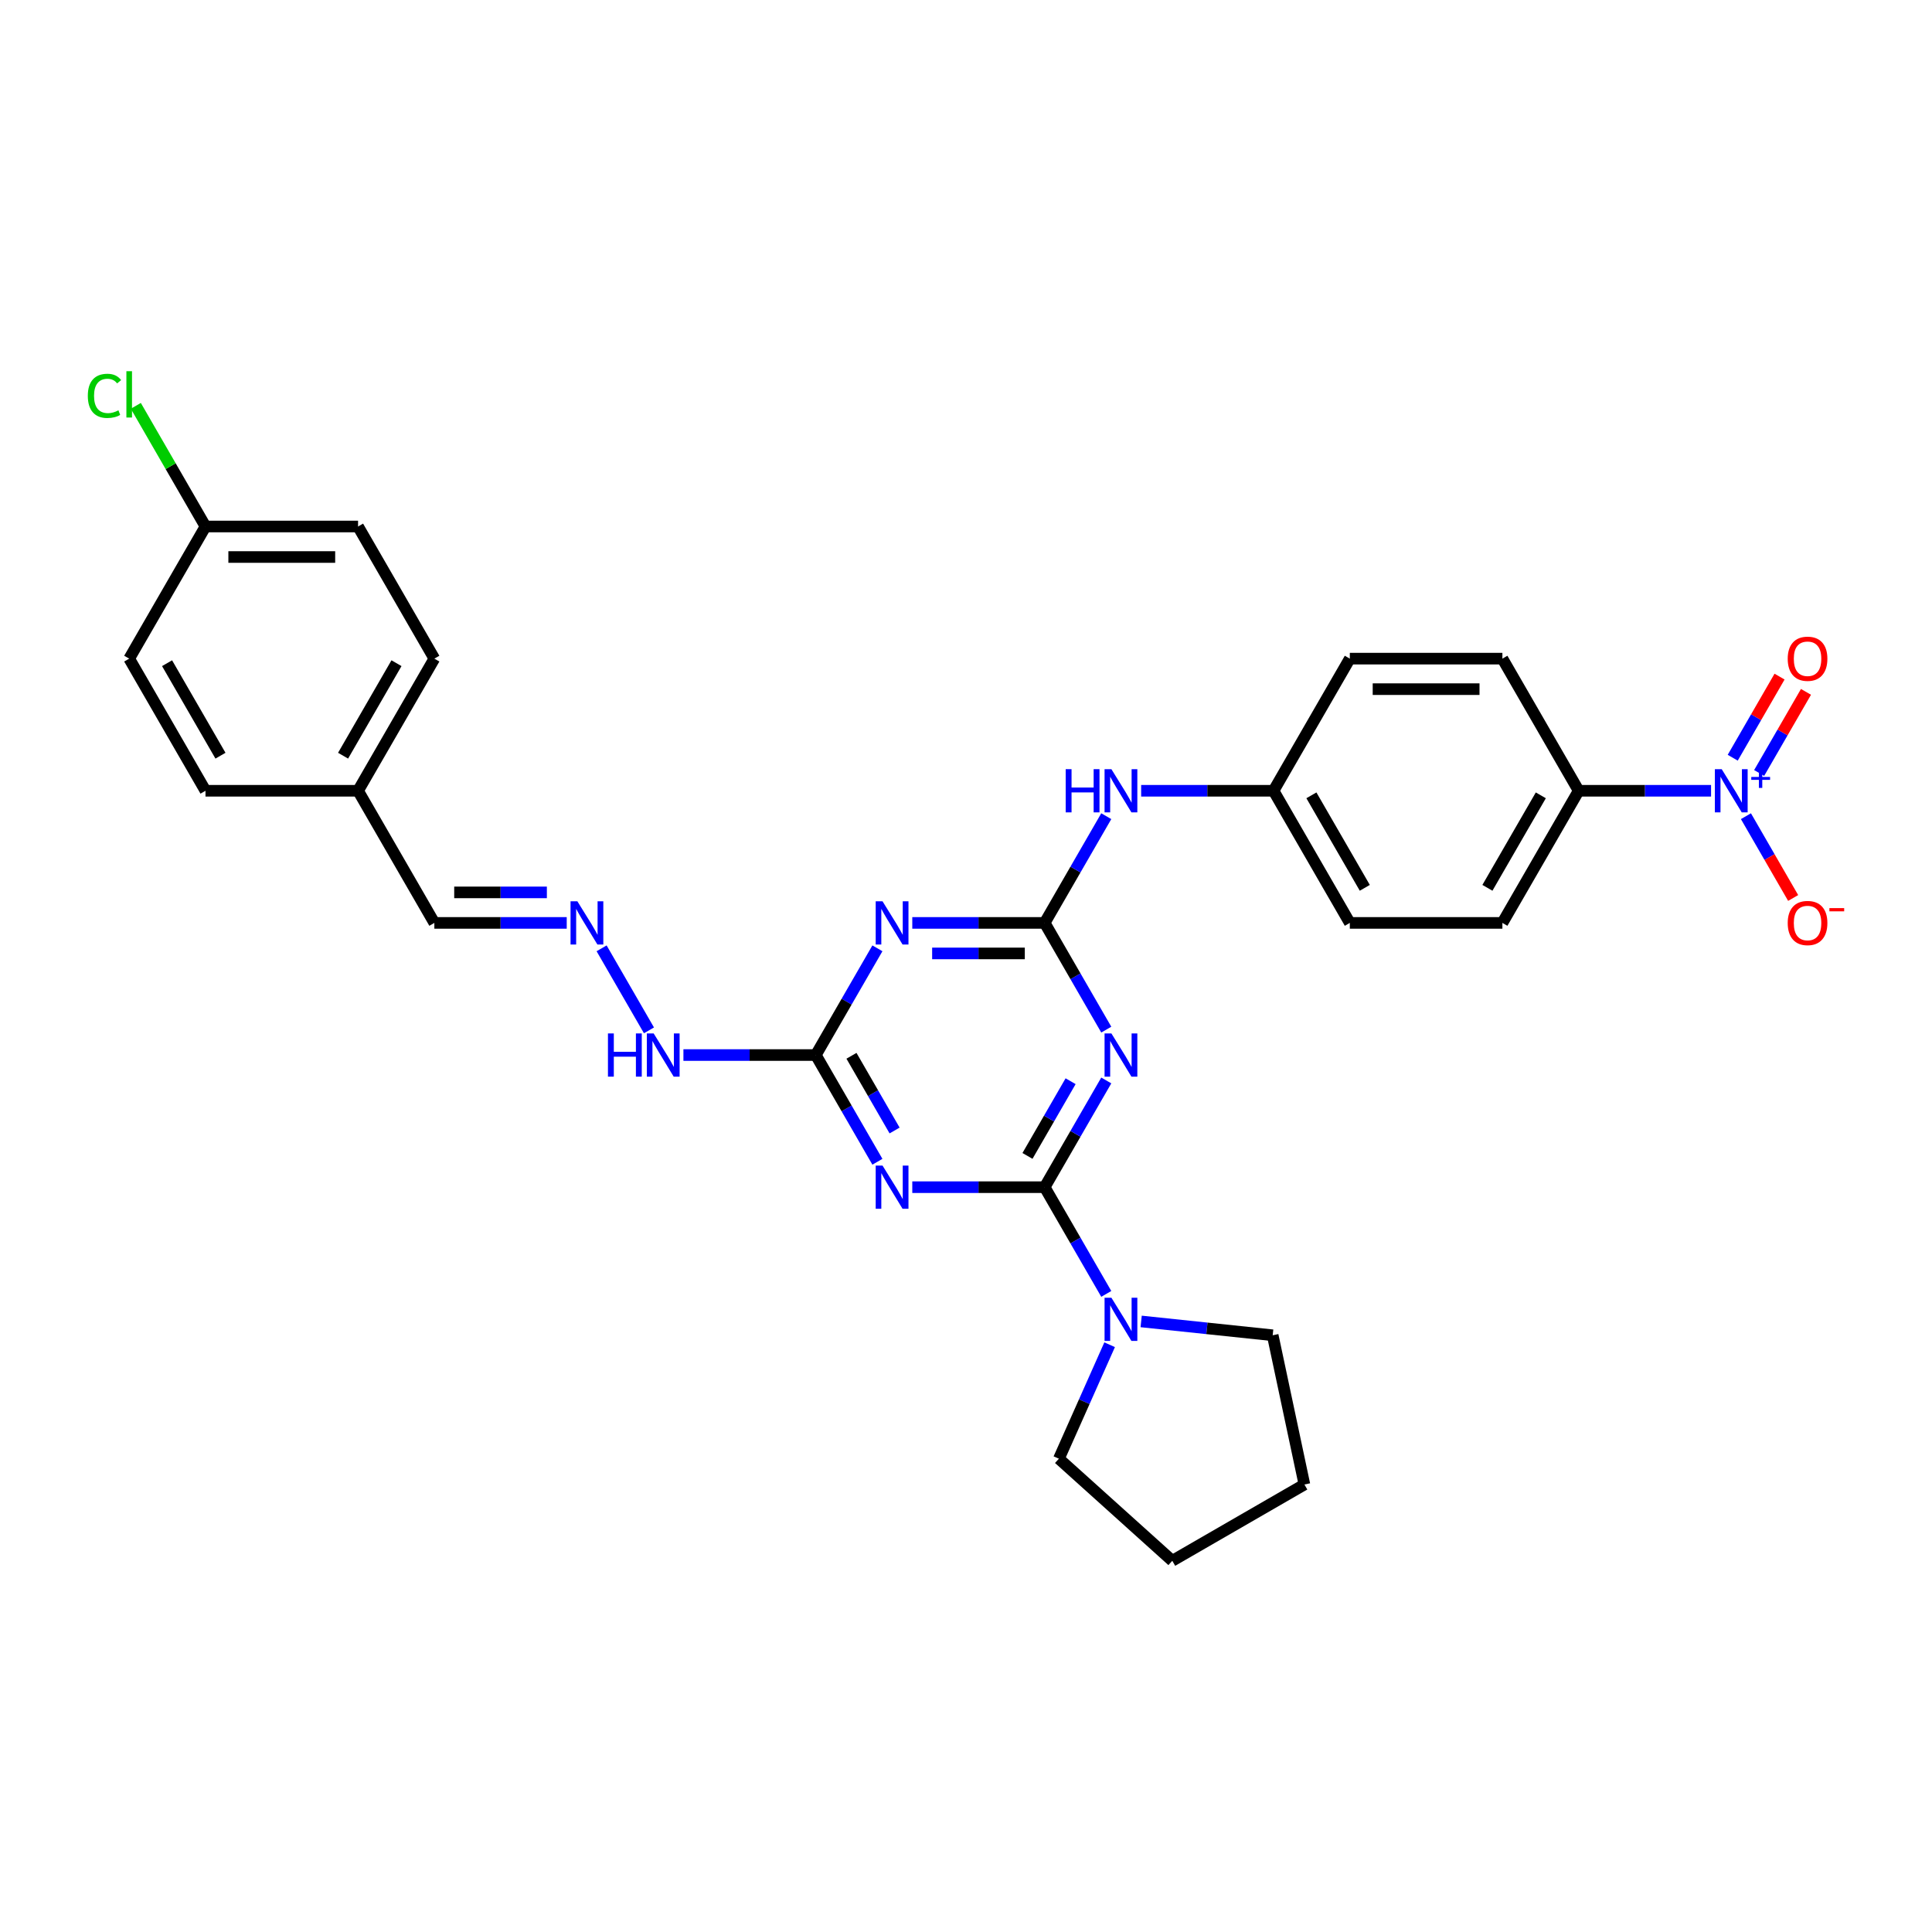 <?xml version='1.0' encoding='iso-8859-1'?>
<svg version='1.1' baseProfile='full'
              xmlns='http://www.w3.org/2000/svg'
                      xmlns:rdkit='http://www.rdkit.org/xml'
                      xmlns:xlink='http://www.w3.org/1999/xlink'
                  xml:space='preserve'
width='1000px' height='1000px' viewBox='0 0 1000 1000'>
<!-- END OF HEADER -->
<rect style='opacity:1.0;fill:#FFFFFF;stroke:none' width='1000' height='1000' x='0' y='0'> </rect>
<path class='bond-0' d='M 540.715,614.483 L 556.661,586.864' style='fill:none;fill-rule:evenodd;stroke:#000000;stroke-width:6px;stroke-linecap:butt;stroke-linejoin:miter;stroke-opacity:1' />
<path class='bond-0' d='M 556.661,586.864 L 572.606,559.246' style='fill:none;fill-rule:evenodd;stroke:#0000FF;stroke-width:6px;stroke-linecap:butt;stroke-linejoin:miter;stroke-opacity:1' />
<path class='bond-0' d='M 531.82,598.3 L 542.982,578.967' style='fill:none;fill-rule:evenodd;stroke:#000000;stroke-width:6px;stroke-linecap:butt;stroke-linejoin:miter;stroke-opacity:1' />
<path class='bond-0' d='M 542.982,578.967 L 554.144,559.634' style='fill:none;fill-rule:evenodd;stroke:#0000FF;stroke-width:6px;stroke-linecap:butt;stroke-linejoin:miter;stroke-opacity:1' />
<path class='bond-1' d='M 540.715,614.483 L 506.457,614.483' style='fill:none;fill-rule:evenodd;stroke:#000000;stroke-width:6px;stroke-linecap:butt;stroke-linejoin:miter;stroke-opacity:1' />
<path class='bond-1' d='M 506.457,614.483 L 472.198,614.483' style='fill:none;fill-rule:evenodd;stroke:#0000FF;stroke-width:6px;stroke-linecap:butt;stroke-linejoin:miter;stroke-opacity:1' />
<path class='bond-6' d='M 540.715,614.483 L 556.661,642.101' style='fill:none;fill-rule:evenodd;stroke:#000000;stroke-width:6px;stroke-linecap:butt;stroke-linejoin:miter;stroke-opacity:1' />
<path class='bond-6' d='M 556.661,642.101 L 572.606,669.719' style='fill:none;fill-rule:evenodd;stroke:#0000FF;stroke-width:6px;stroke-linecap:butt;stroke-linejoin:miter;stroke-opacity:1' />
<path class='bond-2' d='M 572.606,532.932 L 556.661,505.314' style='fill:none;fill-rule:evenodd;stroke:#0000FF;stroke-width:6px;stroke-linecap:butt;stroke-linejoin:miter;stroke-opacity:1' />
<path class='bond-2' d='M 556.661,505.314 L 540.715,477.696' style='fill:none;fill-rule:evenodd;stroke:#000000;stroke-width:6px;stroke-linecap:butt;stroke-linejoin:miter;stroke-opacity:1' />
<path class='bond-5' d='M 454.145,601.325 L 438.2,573.707' style='fill:none;fill-rule:evenodd;stroke:#0000FF;stroke-width:6px;stroke-linecap:butt;stroke-linejoin:miter;stroke-opacity:1' />
<path class='bond-5' d='M 438.2,573.707 L 422.255,546.089' style='fill:none;fill-rule:evenodd;stroke:#000000;stroke-width:6px;stroke-linecap:butt;stroke-linejoin:miter;stroke-opacity:1' />
<path class='bond-5' d='M 463.04,585.143 L 451.879,565.81' style='fill:none;fill-rule:evenodd;stroke:#0000FF;stroke-width:6px;stroke-linecap:butt;stroke-linejoin:miter;stroke-opacity:1' />
<path class='bond-5' d='M 451.879,565.81 L 440.717,546.477' style='fill:none;fill-rule:evenodd;stroke:#000000;stroke-width:6px;stroke-linecap:butt;stroke-linejoin:miter;stroke-opacity:1' />
<path class='bond-8' d='M 540.715,477.696 L 556.661,450.078' style='fill:none;fill-rule:evenodd;stroke:#000000;stroke-width:6px;stroke-linecap:butt;stroke-linejoin:miter;stroke-opacity:1' />
<path class='bond-8' d='M 556.661,450.078 L 572.606,422.459' style='fill:none;fill-rule:evenodd;stroke:#0000FF;stroke-width:6px;stroke-linecap:butt;stroke-linejoin:miter;stroke-opacity:1' />
<path class='bond-31' d='M 540.715,477.696 L 506.457,477.696' style='fill:none;fill-rule:evenodd;stroke:#000000;stroke-width:6px;stroke-linecap:butt;stroke-linejoin:miter;stroke-opacity:1' />
<path class='bond-31' d='M 506.457,477.696 L 472.198,477.696' style='fill:none;fill-rule:evenodd;stroke:#0000FF;stroke-width:6px;stroke-linecap:butt;stroke-linejoin:miter;stroke-opacity:1' />
<path class='bond-31' d='M 530.438,493.491 L 506.457,493.491' style='fill:none;fill-rule:evenodd;stroke:#000000;stroke-width:6px;stroke-linecap:butt;stroke-linejoin:miter;stroke-opacity:1' />
<path class='bond-31' d='M 506.457,493.491 L 482.475,493.491' style='fill:none;fill-rule:evenodd;stroke:#0000FF;stroke-width:6px;stroke-linecap:butt;stroke-linejoin:miter;stroke-opacity:1' />
<path class='bond-3' d='M 454.145,490.853 L 438.2,518.471' style='fill:none;fill-rule:evenodd;stroke:#0000FF;stroke-width:6px;stroke-linecap:butt;stroke-linejoin:miter;stroke-opacity:1' />
<path class='bond-3' d='M 438.2,518.471 L 422.255,546.089' style='fill:none;fill-rule:evenodd;stroke:#000000;stroke-width:6px;stroke-linecap:butt;stroke-linejoin:miter;stroke-opacity:1' />
<path class='bond-4' d='M 885.642,409.302 L 851.383,409.302' style='fill:none;fill-rule:evenodd;stroke:#0000FF;stroke-width:6px;stroke-linecap:butt;stroke-linejoin:miter;stroke-opacity:1' />
<path class='bond-4' d='M 851.383,409.302 L 817.124,409.302' style='fill:none;fill-rule:evenodd;stroke:#000000;stroke-width:6px;stroke-linecap:butt;stroke-linejoin:miter;stroke-opacity:1' />
<path class='bond-10' d='M 903.694,422.459 L 915.914,443.626' style='fill:none;fill-rule:evenodd;stroke:#0000FF;stroke-width:6px;stroke-linecap:butt;stroke-linejoin:miter;stroke-opacity:1' />
<path class='bond-10' d='M 915.914,443.626 L 928.135,464.792' style='fill:none;fill-rule:evenodd;stroke:#FF0000;stroke-width:6px;stroke-linecap:butt;stroke-linejoin:miter;stroke-opacity:1' />
<path class='bond-11' d='M 910.533,400.094 L 922.654,379.101' style='fill:none;fill-rule:evenodd;stroke:#0000FF;stroke-width:6px;stroke-linecap:butt;stroke-linejoin:miter;stroke-opacity:1' />
<path class='bond-11' d='M 922.654,379.101 L 934.774,358.109' style='fill:none;fill-rule:evenodd;stroke:#FF0000;stroke-width:6px;stroke-linecap:butt;stroke-linejoin:miter;stroke-opacity:1' />
<path class='bond-11' d='M 896.855,392.197 L 908.975,371.204' style='fill:none;fill-rule:evenodd;stroke:#0000FF;stroke-width:6px;stroke-linecap:butt;stroke-linejoin:miter;stroke-opacity:1' />
<path class='bond-11' d='M 908.975,371.204 L 921.095,350.211' style='fill:none;fill-rule:evenodd;stroke:#FF0000;stroke-width:6px;stroke-linecap:butt;stroke-linejoin:miter;stroke-opacity:1' />
<path class='bond-12' d='M 422.255,546.089 L 387.996,546.089' style='fill:none;fill-rule:evenodd;stroke:#000000;stroke-width:6px;stroke-linecap:butt;stroke-linejoin:miter;stroke-opacity:1' />
<path class='bond-12' d='M 387.996,546.089 L 353.737,546.089' style='fill:none;fill-rule:evenodd;stroke:#0000FF;stroke-width:6px;stroke-linecap:butt;stroke-linejoin:miter;stroke-opacity:1' />
<path class='bond-26' d='M 590.659,683.975 L 624.701,687.553' style='fill:none;fill-rule:evenodd;stroke:#0000FF;stroke-width:6px;stroke-linecap:butt;stroke-linejoin:miter;stroke-opacity:1' />
<path class='bond-26' d='M 624.701,687.553 L 658.744,691.131' style='fill:none;fill-rule:evenodd;stroke:#000000;stroke-width:6px;stroke-linecap:butt;stroke-linejoin:miter;stroke-opacity:1' />
<path class='bond-27' d='M 574.344,696.033 L 561.213,725.528' style='fill:none;fill-rule:evenodd;stroke:#0000FF;stroke-width:6px;stroke-linecap:butt;stroke-linejoin:miter;stroke-opacity:1' />
<path class='bond-27' d='M 561.213,725.528 L 548.081,755.022' style='fill:none;fill-rule:evenodd;stroke:#000000;stroke-width:6px;stroke-linecap:butt;stroke-linejoin:miter;stroke-opacity:1' />
<path class='bond-7' d='M 817.124,409.302 L 777.637,477.696' style='fill:none;fill-rule:evenodd;stroke:#000000;stroke-width:6px;stroke-linecap:butt;stroke-linejoin:miter;stroke-opacity:1' />
<path class='bond-7' d='M 797.522,411.664 L 769.881,459.539' style='fill:none;fill-rule:evenodd;stroke:#000000;stroke-width:6px;stroke-linecap:butt;stroke-linejoin:miter;stroke-opacity:1' />
<path class='bond-32' d='M 817.124,409.302 L 777.637,340.909' style='fill:none;fill-rule:evenodd;stroke:#000000;stroke-width:6px;stroke-linecap:butt;stroke-linejoin:miter;stroke-opacity:1' />
<path class='bond-16' d='M 590.659,409.302 L 624.917,409.302' style='fill:none;fill-rule:evenodd;stroke:#0000FF;stroke-width:6px;stroke-linecap:butt;stroke-linejoin:miter;stroke-opacity:1' />
<path class='bond-16' d='M 624.917,409.302 L 659.176,409.302' style='fill:none;fill-rule:evenodd;stroke:#000000;stroke-width:6px;stroke-linecap:butt;stroke-linejoin:miter;stroke-opacity:1' />
<path class='bond-9' d='M 311.39,490.853 L 335.904,533.312' style='fill:none;fill-rule:evenodd;stroke:#0000FF;stroke-width:6px;stroke-linecap:butt;stroke-linejoin:miter;stroke-opacity:1' />
<path class='bond-15' d='M 293.338,477.696 L 259.079,477.696' style='fill:none;fill-rule:evenodd;stroke:#0000FF;stroke-width:6px;stroke-linecap:butt;stroke-linejoin:miter;stroke-opacity:1' />
<path class='bond-15' d='M 259.079,477.696 L 224.82,477.696' style='fill:none;fill-rule:evenodd;stroke:#000000;stroke-width:6px;stroke-linecap:butt;stroke-linejoin:miter;stroke-opacity:1' />
<path class='bond-15' d='M 283.06,461.901 L 259.079,461.901' style='fill:none;fill-rule:evenodd;stroke:#0000FF;stroke-width:6px;stroke-linecap:butt;stroke-linejoin:miter;stroke-opacity:1' />
<path class='bond-15' d='M 259.079,461.901 L 235.098,461.901' style='fill:none;fill-rule:evenodd;stroke:#000000;stroke-width:6px;stroke-linecap:butt;stroke-linejoin:miter;stroke-opacity:1' />
<path class='bond-13' d='M 777.637,340.909 L 698.663,340.909' style='fill:none;fill-rule:evenodd;stroke:#000000;stroke-width:6px;stroke-linecap:butt;stroke-linejoin:miter;stroke-opacity:1' />
<path class='bond-13' d='M 765.791,356.704 L 710.509,356.704' style='fill:none;fill-rule:evenodd;stroke:#000000;stroke-width:6px;stroke-linecap:butt;stroke-linejoin:miter;stroke-opacity:1' />
<path class='bond-14' d='M 777.637,477.696 L 698.663,477.696' style='fill:none;fill-rule:evenodd;stroke:#000000;stroke-width:6px;stroke-linecap:butt;stroke-linejoin:miter;stroke-opacity:1' />
<path class='bond-17' d='M 224.82,477.696 L 185.333,409.302' style='fill:none;fill-rule:evenodd;stroke:#000000;stroke-width:6px;stroke-linecap:butt;stroke-linejoin:miter;stroke-opacity:1' />
<path class='bond-19' d='M 659.176,409.302 L 698.663,340.909' style='fill:none;fill-rule:evenodd;stroke:#000000;stroke-width:6px;stroke-linecap:butt;stroke-linejoin:miter;stroke-opacity:1' />
<path class='bond-20' d='M 659.176,409.302 L 698.663,477.696' style='fill:none;fill-rule:evenodd;stroke:#000000;stroke-width:6px;stroke-linecap:butt;stroke-linejoin:miter;stroke-opacity:1' />
<path class='bond-20' d='M 678.778,411.664 L 706.419,459.539' style='fill:none;fill-rule:evenodd;stroke:#000000;stroke-width:6px;stroke-linecap:butt;stroke-linejoin:miter;stroke-opacity:1' />
<path class='bond-24' d='M 185.333,409.302 L 106.359,409.302' style='fill:none;fill-rule:evenodd;stroke:#000000;stroke-width:6px;stroke-linecap:butt;stroke-linejoin:miter;stroke-opacity:1' />
<path class='bond-25' d='M 185.333,409.302 L 224.82,340.909' style='fill:none;fill-rule:evenodd;stroke:#000000;stroke-width:6px;stroke-linecap:butt;stroke-linejoin:miter;stroke-opacity:1' />
<path class='bond-25' d='M 177.577,391.146 L 205.218,343.271' style='fill:none;fill-rule:evenodd;stroke:#000000;stroke-width:6px;stroke-linecap:butt;stroke-linejoin:miter;stroke-opacity:1' />
<path class='bond-18' d='M 106.359,272.516 L 185.333,272.516' style='fill:none;fill-rule:evenodd;stroke:#000000;stroke-width:6px;stroke-linecap:butt;stroke-linejoin:miter;stroke-opacity:1' />
<path class='bond-18' d='M 118.205,288.31 L 173.487,288.31' style='fill:none;fill-rule:evenodd;stroke:#000000;stroke-width:6px;stroke-linecap:butt;stroke-linejoin:miter;stroke-opacity:1' />
<path class='bond-21' d='M 106.359,272.516 L 88.329,241.287' style='fill:none;fill-rule:evenodd;stroke:#000000;stroke-width:6px;stroke-linecap:butt;stroke-linejoin:miter;stroke-opacity:1' />
<path class='bond-21' d='M 88.329,241.287 L 70.3,210.059' style='fill:none;fill-rule:evenodd;stroke:#00CC00;stroke-width:6px;stroke-linecap:butt;stroke-linejoin:miter;stroke-opacity:1' />
<path class='bond-33' d='M 106.359,272.516 L 66.872,340.909' style='fill:none;fill-rule:evenodd;stroke:#000000;stroke-width:6px;stroke-linecap:butt;stroke-linejoin:miter;stroke-opacity:1' />
<path class='bond-22' d='M 185.333,272.516 L 224.82,340.909' style='fill:none;fill-rule:evenodd;stroke:#000000;stroke-width:6px;stroke-linecap:butt;stroke-linejoin:miter;stroke-opacity:1' />
<path class='bond-23' d='M 66.872,340.909 L 106.359,409.302' style='fill:none;fill-rule:evenodd;stroke:#000000;stroke-width:6px;stroke-linecap:butt;stroke-linejoin:miter;stroke-opacity:1' />
<path class='bond-23' d='M 86.474,343.271 L 114.115,391.146' style='fill:none;fill-rule:evenodd;stroke:#000000;stroke-width:6px;stroke-linecap:butt;stroke-linejoin:miter;stroke-opacity:1' />
<path class='bond-29' d='M 658.744,691.131 L 675.163,768.379' style='fill:none;fill-rule:evenodd;stroke:#000000;stroke-width:6px;stroke-linecap:butt;stroke-linejoin:miter;stroke-opacity:1' />
<path class='bond-28' d='M 548.081,755.022 L 606.77,807.866' style='fill:none;fill-rule:evenodd;stroke:#000000;stroke-width:6px;stroke-linecap:butt;stroke-linejoin:miter;stroke-opacity:1' />
<path class='bond-30' d='M 606.77,807.866 L 675.163,768.379' style='fill:none;fill-rule:evenodd;stroke:#000000;stroke-width:6px;stroke-linecap:butt;stroke-linejoin:miter;stroke-opacity:1' />
<path  class='atom-1' d='M 575.259 534.906
L 582.587 546.753
Q 583.314 547.921, 584.483 550.038
Q 585.652 552.154, 585.715 552.281
L 585.715 534.906
L 588.684 534.906
L 588.684 557.272
L 585.62 557.272
L 577.754 544.32
Q 576.838 542.804, 575.859 541.066
Q 574.911 539.329, 574.627 538.792
L 574.627 557.272
L 571.721 557.272
L 571.721 534.906
L 575.259 534.906
' fill='#0000FF'/>
<path  class='atom-2' d='M 456.798 603.3
L 464.127 615.146
Q 464.853 616.315, 466.022 618.431
Q 467.191 620.548, 467.254 620.674
L 467.254 603.3
L 470.223 603.3
L 470.223 625.665
L 467.159 625.665
L 459.293 612.714
Q 458.377 611.197, 457.398 609.46
Q 456.45 607.722, 456.166 607.185
L 456.166 625.665
L 453.26 625.665
L 453.26 603.3
L 456.798 603.3
' fill='#0000FF'/>
<path  class='atom-4' d='M 456.798 466.513
L 464.127 478.359
Q 464.853 479.528, 466.022 481.644
Q 467.191 483.761, 467.254 483.887
L 467.254 466.513
L 470.223 466.513
L 470.223 488.878
L 467.159 488.878
L 459.293 475.927
Q 458.377 474.41, 457.398 472.673
Q 456.45 470.936, 456.166 470.399
L 456.166 488.878
L 453.26 488.878
L 453.26 466.513
L 456.798 466.513
' fill='#0000FF'/>
<path  class='atom-5' d='M 891.154 398.12
L 898.483 409.966
Q 899.209 411.135, 900.378 413.251
Q 901.547 415.368, 901.61 415.494
L 901.61 398.12
L 904.58 398.12
L 904.58 420.485
L 901.515 420.485
L 893.65 407.533
Q 892.734 406.017, 891.754 404.28
Q 890.807 402.542, 890.522 402.005
L 890.522 420.485
L 887.616 420.485
L 887.616 398.12
L 891.154 398.12
' fill='#0000FF'/>
<path  class='atom-5' d='M 906.456 402.151
L 910.397 402.151
L 910.397 398.002
L 912.148 398.002
L 912.148 402.151
L 916.193 402.151
L 916.193 403.652
L 912.148 403.652
L 912.148 407.822
L 910.397 407.822
L 910.397 403.652
L 906.456 403.652
L 906.456 402.151
' fill='#0000FF'/>
<path  class='atom-7' d='M 575.259 671.693
L 582.587 683.539
Q 583.314 684.708, 584.483 686.825
Q 585.652 688.941, 585.715 689.067
L 585.715 671.693
L 588.684 671.693
L 588.684 694.059
L 585.62 694.059
L 577.754 681.107
Q 576.838 679.591, 575.859 677.853
Q 574.911 676.116, 574.627 675.579
L 574.627 694.059
L 571.721 694.059
L 571.721 671.693
L 575.259 671.693
' fill='#0000FF'/>
<path  class='atom-9' d='M 551.598 398.12
L 554.631 398.12
L 554.631 407.628
L 566.066 407.628
L 566.066 398.12
L 569.099 398.12
L 569.099 420.485
L 566.066 420.485
L 566.066 410.155
L 554.631 410.155
L 554.631 420.485
L 551.598 420.485
L 551.598 398.12
' fill='#0000FF'/>
<path  class='atom-9' d='M 575.259 398.12
L 582.587 409.966
Q 583.314 411.135, 584.483 413.251
Q 585.652 415.368, 585.715 415.494
L 585.715 398.12
L 588.684 398.12
L 588.684 420.485
L 585.62 420.485
L 577.754 407.533
Q 576.838 406.017, 575.859 404.28
Q 574.911 402.542, 574.627 402.005
L 574.627 420.485
L 571.721 420.485
L 571.721 398.12
L 575.259 398.12
' fill='#0000FF'/>
<path  class='atom-10' d='M 298.85 466.513
L 306.179 478.359
Q 306.905 479.528, 308.074 481.644
Q 309.243 483.761, 309.306 483.887
L 309.306 466.513
L 312.276 466.513
L 312.276 488.878
L 309.211 488.878
L 301.346 475.927
Q 300.43 474.41, 299.45 472.673
Q 298.503 470.936, 298.218 470.399
L 298.218 488.878
L 295.312 488.878
L 295.312 466.513
L 298.85 466.513
' fill='#0000FF'/>
<path  class='atom-11' d='M 925.318 477.759
Q 925.318 472.389, 927.972 469.388
Q 930.625 466.387, 935.585 466.387
Q 940.544 466.387, 943.198 469.388
Q 945.851 472.389, 945.851 477.759
Q 945.851 483.192, 943.166 486.288
Q 940.481 489.352, 935.585 489.352
Q 930.657 489.352, 927.972 486.288
Q 925.318 483.224, 925.318 477.759
M 935.585 486.825
Q 938.996 486.825, 940.829 484.551
Q 942.692 482.245, 942.692 477.759
Q 942.692 473.368, 940.829 471.157
Q 938.996 468.914, 935.585 468.914
Q 932.173 468.914, 930.309 471.125
Q 928.477 473.336, 928.477 477.759
Q 928.477 482.276, 930.309 484.551
Q 932.173 486.825, 935.585 486.825
' fill='#FF0000'/>
<path  class='atom-11' d='M 946.894 470.037
L 954.545 470.037
L 954.545 471.705
L 946.894 471.705
L 946.894 470.037
' fill='#FF0000'/>
<path  class='atom-12' d='M 925.318 340.972
Q 925.318 335.602, 927.972 332.601
Q 930.625 329.6, 935.585 329.6
Q 940.544 329.6, 943.198 332.601
Q 945.851 335.602, 945.851 340.972
Q 945.851 346.406, 943.166 349.501
Q 940.481 352.566, 935.585 352.566
Q 930.657 352.566, 927.972 349.501
Q 925.318 346.437, 925.318 340.972
M 935.585 350.038
Q 938.996 350.038, 940.829 347.764
Q 942.692 345.458, 942.692 340.972
Q 942.692 336.581, 940.829 334.37
Q 938.996 332.127, 935.585 332.127
Q 932.173 332.127, 930.309 334.338
Q 928.477 336.55, 928.477 340.972
Q 928.477 345.49, 930.309 347.764
Q 932.173 350.038, 935.585 350.038
' fill='#FF0000'/>
<path  class='atom-13' d='M 314.676 534.906
L 317.709 534.906
L 317.709 544.415
L 329.144 544.415
L 329.144 534.906
L 332.177 534.906
L 332.177 557.272
L 329.144 557.272
L 329.144 546.942
L 317.709 546.942
L 317.709 557.272
L 314.676 557.272
L 314.676 534.906
' fill='#0000FF'/>
<path  class='atom-13' d='M 338.337 534.906
L 345.666 546.753
Q 346.392 547.921, 347.561 550.038
Q 348.73 552.154, 348.793 552.281
L 348.793 534.906
L 351.763 534.906
L 351.763 557.272
L 348.698 557.272
L 340.833 544.32
Q 339.916 542.804, 338.937 541.066
Q 337.99 539.329, 337.705 538.792
L 337.705 557.272
L 334.799 557.272
L 334.799 534.906
L 338.337 534.906
' fill='#0000FF'/>
<path  class='atom-22' d='M 45.455 204.896
Q 45.455 199.336, 48.045 196.43
Q 50.667 193.492, 55.626 193.492
Q 60.239 193.492, 62.702 196.746
L 60.617 198.452
Q 58.817 196.083, 55.626 196.083
Q 52.246 196.083, 50.446 198.357
Q 48.677 200.6, 48.677 204.896
Q 48.677 209.319, 50.509 211.593
Q 52.373 213.868, 55.974 213.868
Q 58.438 213.868, 61.312 212.383
L 62.197 214.752
Q 61.028 215.51, 59.259 215.953
Q 57.49 216.395, 55.532 216.395
Q 50.667 216.395, 48.045 213.425
Q 45.455 210.456, 45.455 204.896
' fill='#00CC00'/>
<path  class='atom-22' d='M 65.419 192.134
L 68.325 192.134
L 68.325 216.111
L 65.419 216.111
L 65.419 192.134
' fill='#00CC00'/>
</svg>
